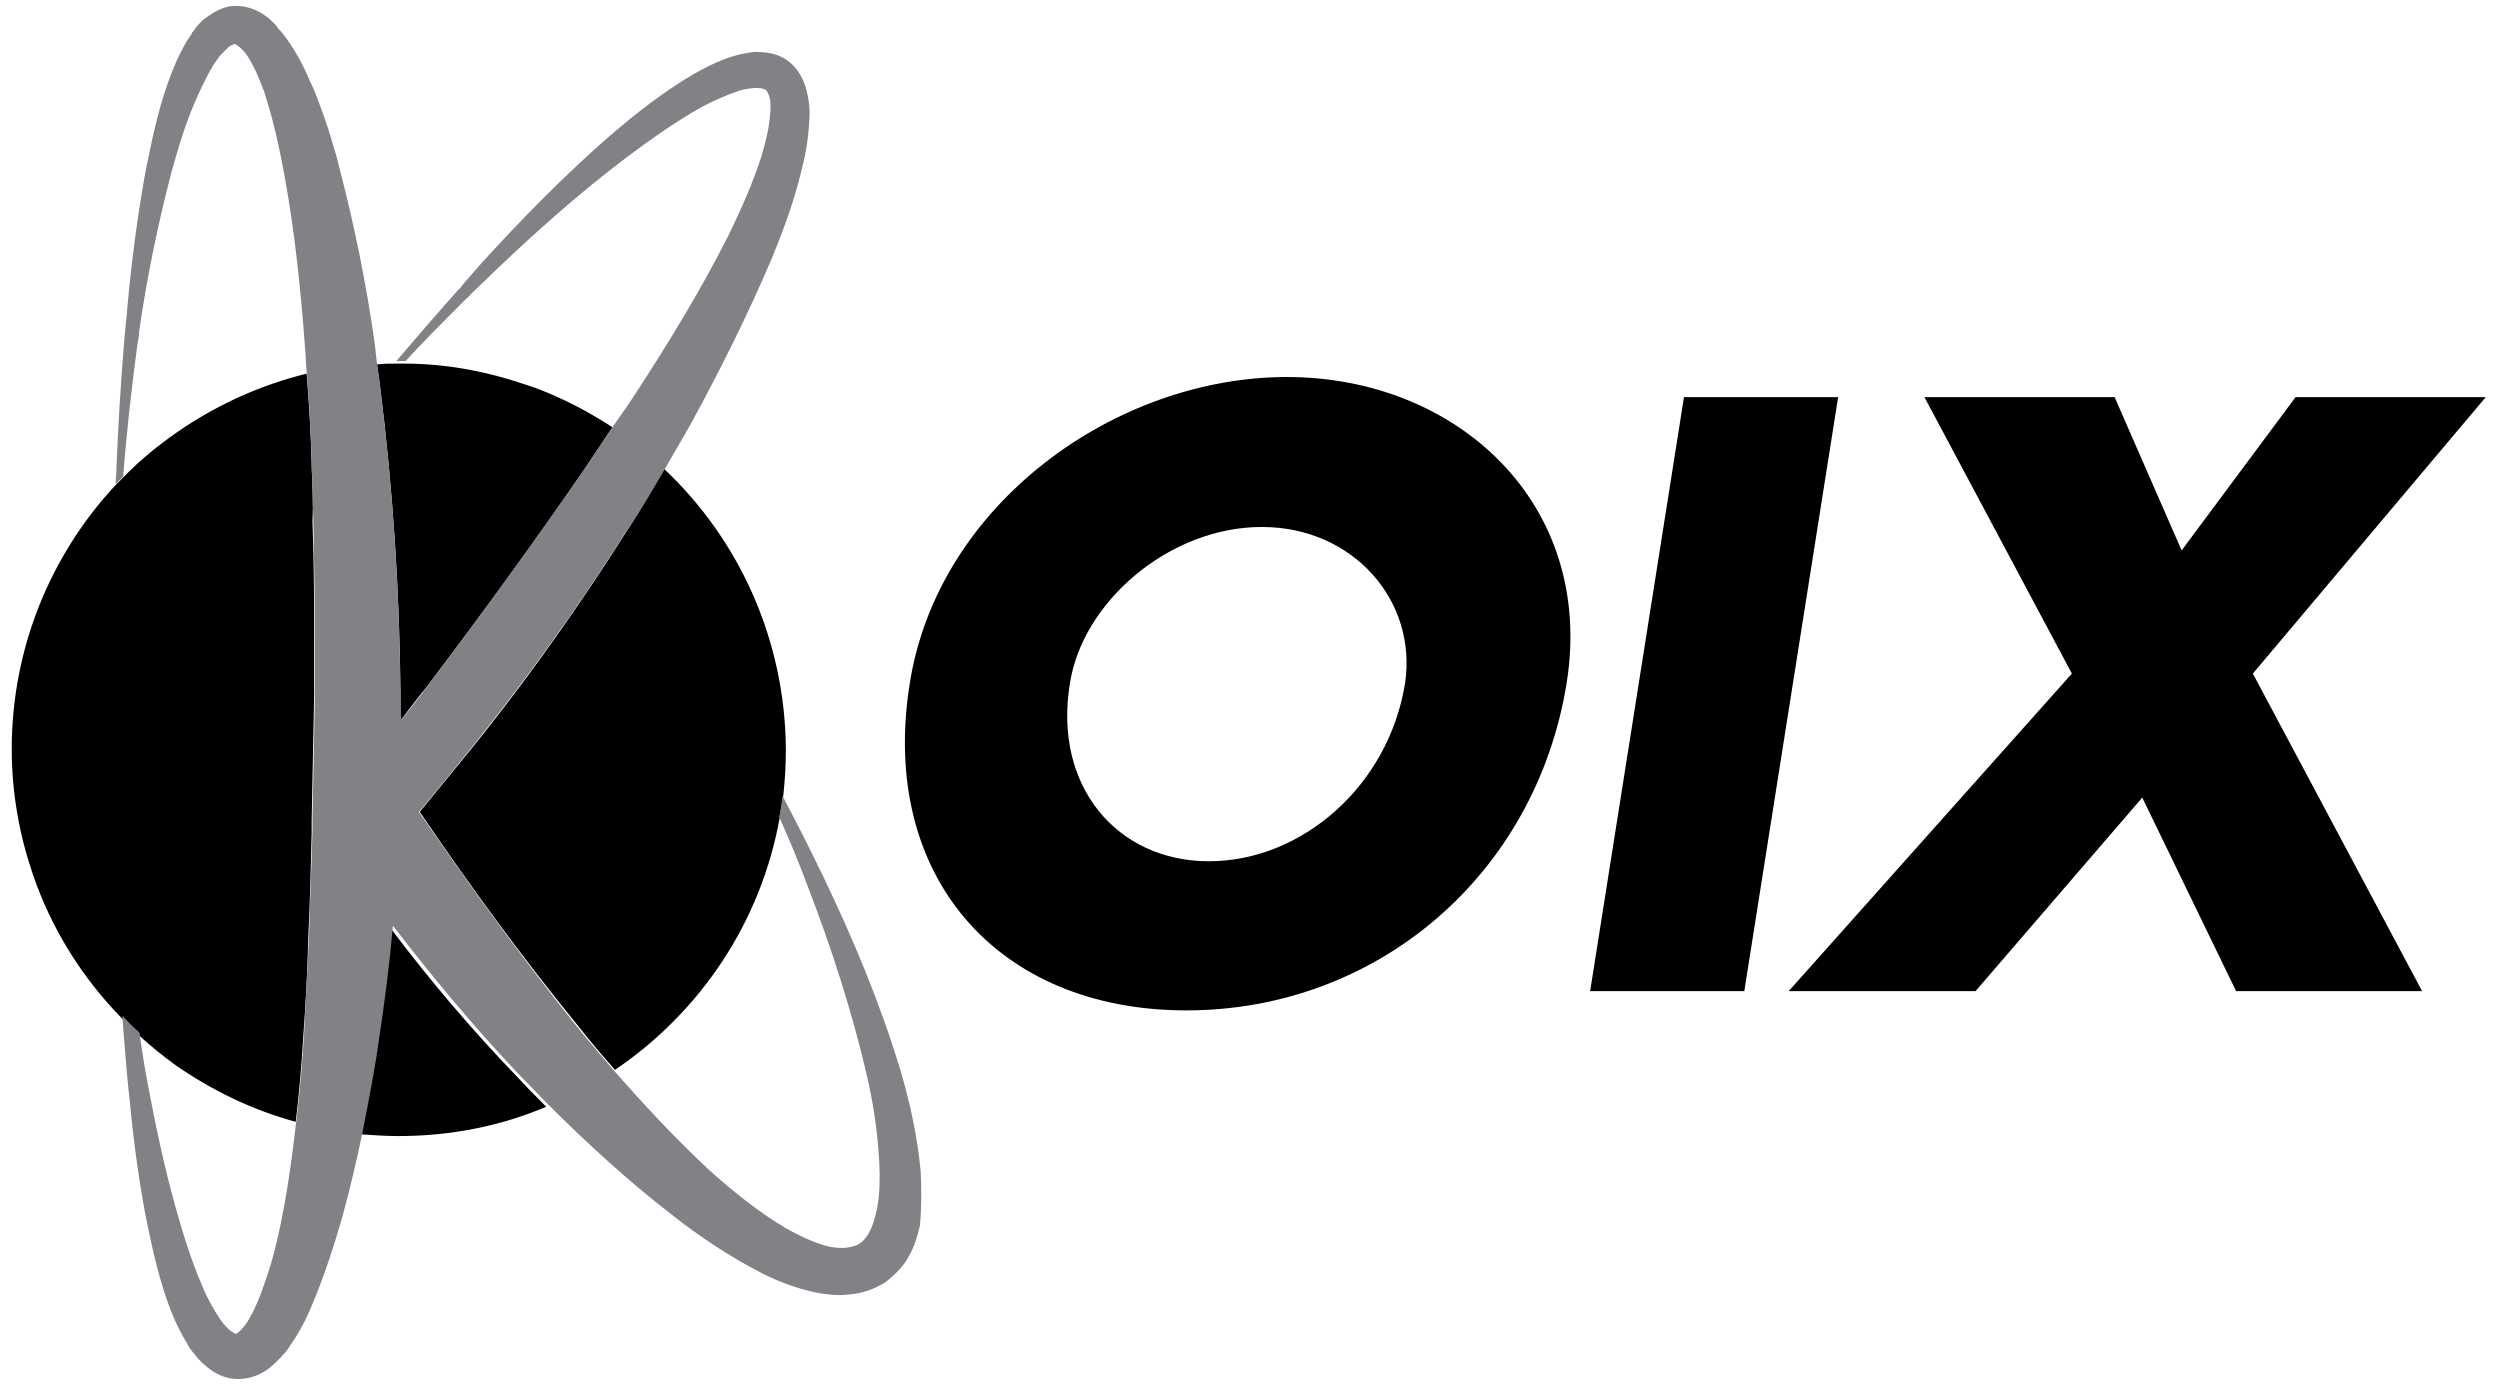 <?xml version="1.0" encoding="utf-8"?>
<!-- Generator: Adobe Illustrator 25.4.1, SVG Export Plug-In . SVG Version: 6.00 Build 0)  -->
<svg version="1.1" id="Layer_2" xmlns="http://www.w3.org/2000/svg" xmlns:xlink="http://www.w3.org/1999/xlink" x="0px" y="0px"
	 viewBox="0 0 298.4 165.3" style="enable-background:new 0 0 298.4 165.3;" xml:space="preserve">
<style type="text/css">
	.st0{fill:#808285;}
</style>
<g>
	<path d="M187,81.5c-3.7,23-22.7,39.1-45.4,39.1s-36.7-16.2-33-39.1c3.4-21.4,24.6-36.5,45-36.5C173.9,45,190.4,60.1,187,81.5z
		 M127.7,81.6c-2,12.2,5.6,21.2,16.6,21.2c11,0,21.4-8.9,23.4-21.2c1.5-9.8-6.1-18.7-17.1-18.7S129.2,71.8,127.7,81.6z"/>
	<path d="M208.2,118.3h-18.4l11.2-70.9h18.4L208.2,118.3z"/>
	<path d="M229.7,47.4h22.7l8,18.3L274,47.4h22.7l-27.8,33l20.2,37.9h-22.2l-11.2-23.1l-19.9,23.1h-22.3l33.8-37.9L229.7,47.4z"/>
</g>
<g>
	<g>
		<path d="M46.7,110.9c-0.4,4.6-1,9.2-1.7,13.8c-0.6,3.6-1.2,7.1-1.9,10.7c1.5,0.1,3,0.2,4.5,0.2c6.2,0,12.2-1.2,17.6-3.5
			c-1.2-1.2-2.4-2.4-3.5-3.6C56.3,122.9,51.3,117,46.7,110.9z"/>
		<path d="M79.3,56c-1.4,2.4-2.9,4.8-4.3,7.1l-0.2,0.3c0,0,0,0,0,0C69.6,71.6,64,79.6,58,87.2c-2.6,3.3-5.3,6.5-7.9,9.7
			c5.9,8.7,12.1,17.2,18.7,25.3c1.5,1.9,3,3.7,4.6,5.5c10.2-6.9,17.5-17.7,19.7-30.3c0.1-0.8,0.3-1.7,0.4-2.5
			c0.2-1.8,0.3-3.7,0.3-5.5C93.7,76.3,88.2,64.4,79.3,56z"/>
		<path d="M37.2,55.8c0-0.1,0-0.3,0-0.4c-0.1-3.6-0.3-7.2-0.6-10.8C31.3,45.9,26.4,48.1,22,51c-2.7,1.8-5.2,3.8-7.4,6.1
			c-0.3,0.3-0.6,0.6-0.9,0.9C6.1,66.2,1.4,77.3,1.4,89.4c0,5.2,0.9,10.2,2.5,14.9c2.2,6.5,5.9,12.4,10.6,17.2c0.7,0.7,1.3,1.4,2,2
			c1.4,1.3,2.9,2.5,4.4,3.6c4.3,3,9.2,5.4,14.4,6.8c0.4-3.4,0.7-6.8,0.9-10.2c0.3-4,0.5-7.9,0.6-11.9c0.2-4.1,0.3-8.3,0.4-12.4
			c0-0.5,0-1,0-1.5c0.1-5,0.2-10.1,0.3-15.1c0-1.5,0-3.1,0-4.6c0-5.3,0-10.6-0.2-15.9C37.4,60.1,37.3,57.9,37.2,55.8z"/>
		<path d="M45.4,46.4C45.4,46.4,45.4,46.4,45.4,46.4c1.5,12.1,2.3,24.2,2.4,36.3c0,1.1,0,2.2,0,3.3c1.1-1.4,2.1-2.8,3.2-4.1
			c6.5-8.6,12.8-17.2,18.9-26.1c0.1-0.1,0.1-0.2,0.2-0.3c1-1.5,2-3,3-4.5c-2.9-1.9-6-3.5-9.2-4.7c-0.3-0.1-0.6-0.2-0.9-0.3
			c-4.6-1.6-9.6-2.6-14.7-2.6c-0.3,0-0.5,0-0.8,0c-0.1,0-0.2,0-0.3,0c-0.7,0-1.4,0-2.2,0.1c0.1,0.7,0.2,1.4,0.3,2.1L45.4,46.4z"/>
	</g>
	<path class="st0" d="M109.9,139.9c-0.4-4.3-1.3-8.4-2.5-12.4c-2.4-7.9-5.6-15.5-9.1-22.8c-1.6-3.3-3.2-6.5-4.9-9.7
		c-0.1,0.8-0.2,1.7-0.4,2.5c1.2,2.7,2.3,5.3,3.3,8c2.9,7.5,5.4,15.2,7.2,23c0.9,3.9,1.4,7.8,1.5,11.6c0,1.9-0.1,3.7-0.6,5.3
		c-0.4,1.6-1.2,2.8-2.1,3.2c-0.9,0.4-2.2,0.5-3.7,0.1c-1.5-0.4-3.2-1.2-4.8-2.1c-3.2-1.9-6.2-4.3-9.1-6.9c-4-3.7-7.8-7.8-11.5-12
		c-1.5-1.8-3.1-3.6-4.6-5.5C62.1,114.1,56,105.6,50,96.9c2.7-3.2,5.3-6.4,7.9-9.7c6-7.6,11.6-15.5,16.8-23.7l0,0l0.3-0.6l-0.3,0.6
		c0,0,0-0.1,0.1-0.1l0.2-0.3c0,0,0-0.1,0.1-0.1c1.5-2.3,2.9-4.7,4.3-7.1c1-1.7,2-3.5,3-5.2c3.5-6.4,6.8-13,9.7-19.8
		c1.4-3.4,2.7-6.9,3.6-10.7c0.5-1.9,0.8-3.8,0.9-5.9c0.1-1,0-2.2-0.3-3.4c-0.3-1.2-0.9-2.6-2.2-3.6c-1.3-1-2.8-1.1-4-1.1
		c-1.2,0.1-2.3,0.4-3.2,0.7c-1.9,0.7-3.6,1.6-5.2,2.6c-3.2,2-6.1,4.3-8.9,6.7c-5.5,4.8-10.6,10-15.5,15.4c-0.7,0.8-1.3,1.5-2,2.3
		c-0.2,0.3-0.4,0.5-0.7,0.8c-2.5,2.8-4.9,5.6-7.3,8.4c0.1,0,0.2,0,0.3,0c0.3,0,0.5,0,0.8,0c2.3-2.5,4.7-4.9,7.1-7.3
		c0.2-0.2,0.5-0.4,0.7-0.7c0.8-0.8,1.6-1.5,2.4-2.3c5.2-5,10.6-9.8,16.3-14.1c2.8-2.1,5.8-4.2,8.8-5.9c1.5-0.8,3.1-1.5,4.6-2
		c0.7-0.2,1.5-0.3,2.1-0.3c0.6,0,1,0.2,1.1,0.3c0.1,0.2,0.3,0.5,0.4,1c0.1,0.6,0.1,1.3,0,2c-0.1,1.5-0.5,3.1-1,4.8
		c-1,3.2-2.5,6.5-4,9.6c-3.2,6.3-6.9,12.4-10.8,18.4c-0.9,1.4-1.8,2.7-2.8,4.1c-1,1.5-2,3-3,4.5c-0.1,0.1-0.1,0.2-0.2,0.3
		C63.8,64.6,57.5,73.3,51,81.9c-1,1.4-2.1,2.8-3.2,4.1c0-1.1,0-2.2,0-3.3c-0.1-12.1-0.9-24.3-2.4-36.3l-0.1-0.9
		c-0.1-0.7-0.2-1.4-0.3-2.1c-0.1-0.9-0.2-1.7-0.3-2.6c-1-7-2.4-13.9-4.2-20.8c-0.1-0.4-0.2-0.8-0.3-1.2c-0.5-1.6-0.9-3.2-1.5-4.8
		c-0.5-1.4-1-2.9-1.7-4.3c-0.7-1.7-1.6-3.4-2.8-5.1c-0.3-0.4-0.6-0.8-1-1.2C33,3,32.5,2.6,32.1,2.2c-1-0.8-2.3-1.5-4-1.5
		c-1,0-1.9,0.4-2.6,0.8c-0.5,0.3-0.9,0.6-1.3,0.9c-0.4,0.4-0.8,0.8-1.1,1.3C23,3.8,22.9,3.9,22.9,4c-0.2,0.3-0.4,0.6-0.6,0.9
		c-1,1.7-1.7,3.4-2.3,5.1c-1.2,3.4-1.9,6.9-2.6,10.3c-1,5.5-1.7,10.9-2.2,16.4c-0.1,1.4-0.3,2.9-0.4,4.3c-0.4,4.9-0.7,9.9-0.9,14.8
		c0,0.7-0.1,1.4-0.1,2c0.3-0.3,0.6-0.6,0.9-0.9c0.4-5.3,1-10.5,1.7-15.8c0.1-0.5,0.2-1,0.2-1.5c0.9-6.3,2.2-12.6,3.8-18.8
		c0.9-3.3,1.9-6.6,3.3-9.6c0.7-1.5,1.4-3,2.3-4.2c0.2-0.3,0.4-0.5,0.6-0.7c0.3-0.3,0.5-0.5,0.7-0.7c0.4-0.3,0.8-0.4,0.8-0.3
		c0.1,0,0.3,0.2,0.7,0.5c0.4,0.4,0.8,0.9,1.1,1.5c0.5,0.8,0.9,1.8,1.3,2.8c0.2,0.5,0.4,1,0.5,1.4c1,3.1,1.7,6.4,2.3,9.7
		c1.2,6.6,1.9,13.4,2.4,20.2c0.1,1,0.1,1.9,0.2,2.9c0.3,3.6,0.5,7.2,0.6,10.8c0,0.1,0,0.3,0,0.4c0.1,2.1,0.1,4.2,0.2,6.4
		c0.1,5.3,0.2,10.6,0.2,15.9c0,1.5,0,3.1,0,4.6c-0.1,5-0.2,10.1-0.3,15.1c0,0.5,0,1,0,1.5c-0.1,4.2-0.3,8.3-0.4,12.4
		c-0.2,4-0.4,8-0.6,11.9c-0.2,3.4-0.5,6.8-0.9,10.2c-0.4,3.4-0.8,6.7-1.4,10c-0.6,3.3-1.3,6.6-2.4,9.6c-0.5,1.5-1.1,3-1.8,4.2
		c-0.3,0.6-0.7,1.1-1.1,1.5c-0.3,0.3-0.5,0.4-0.5,0.4c0,0-0.2,0-0.6-0.3c-0.4-0.3-0.9-0.8-1.3-1.4c-0.8-1.2-1.6-2.6-2.2-4.1
		c-1.3-3-2.3-6.3-3.2-9.5c-1.3-4.7-2.3-9.4-3.2-14.2c-0.4-2-0.7-4-1-6c0-0.2,0-0.3-0.1-0.5c-0.7-0.6-1.4-1.3-2-2
		c0.1,0.9,0.1,1.8,0.2,2.7c0,0,0,0,0,0c0.2,2.5,0.4,5.1,0.7,7.6c0.4,4.4,1,8.8,1.8,13.2c0.7,3.5,1.4,6.9,2.6,10.4
		c0.6,1.7,1.3,3.4,2.4,5.2c0.2,0.4,0.5,0.9,0.9,1.3c0.3,0.4,0.7,0.9,1.2,1.3c0.9,0.8,2.2,1.7,4,1.7c1.8,0,3.2-0.8,4.1-1.6
		c0.4-0.4,0.9-0.8,1.2-1.2c0.4-0.4,0.7-0.8,1-1.3c1.2-1.7,2-3.4,2.7-5.1c1.4-3.4,2.5-6.8,3.5-10.3c0.9-3.3,1.7-6.7,2.4-10.1
		c0.7-3.6,1.4-7.1,1.9-10.7c0.7-4.6,1.3-9.2,1.7-13.8c4.7,6.1,9.6,12,14.9,17.6c1.2,1.2,2.3,2.4,3.5,3.6c4.7,4.7,9.6,9.2,14.9,13.3
		c3.3,2.6,6.9,5,10.8,7c2,1,4.1,1.8,6.5,2.3c1.2,0.2,2.5,0.4,3.9,0.2c1.4-0.1,2.9-0.6,4.2-1.4c1.2-0.9,2.3-2,2.9-3.2
		c0.7-1.2,1-2.4,1.3-3.6C110,144.3,110,142,109.9,139.9z"/>
</g>
</svg>

